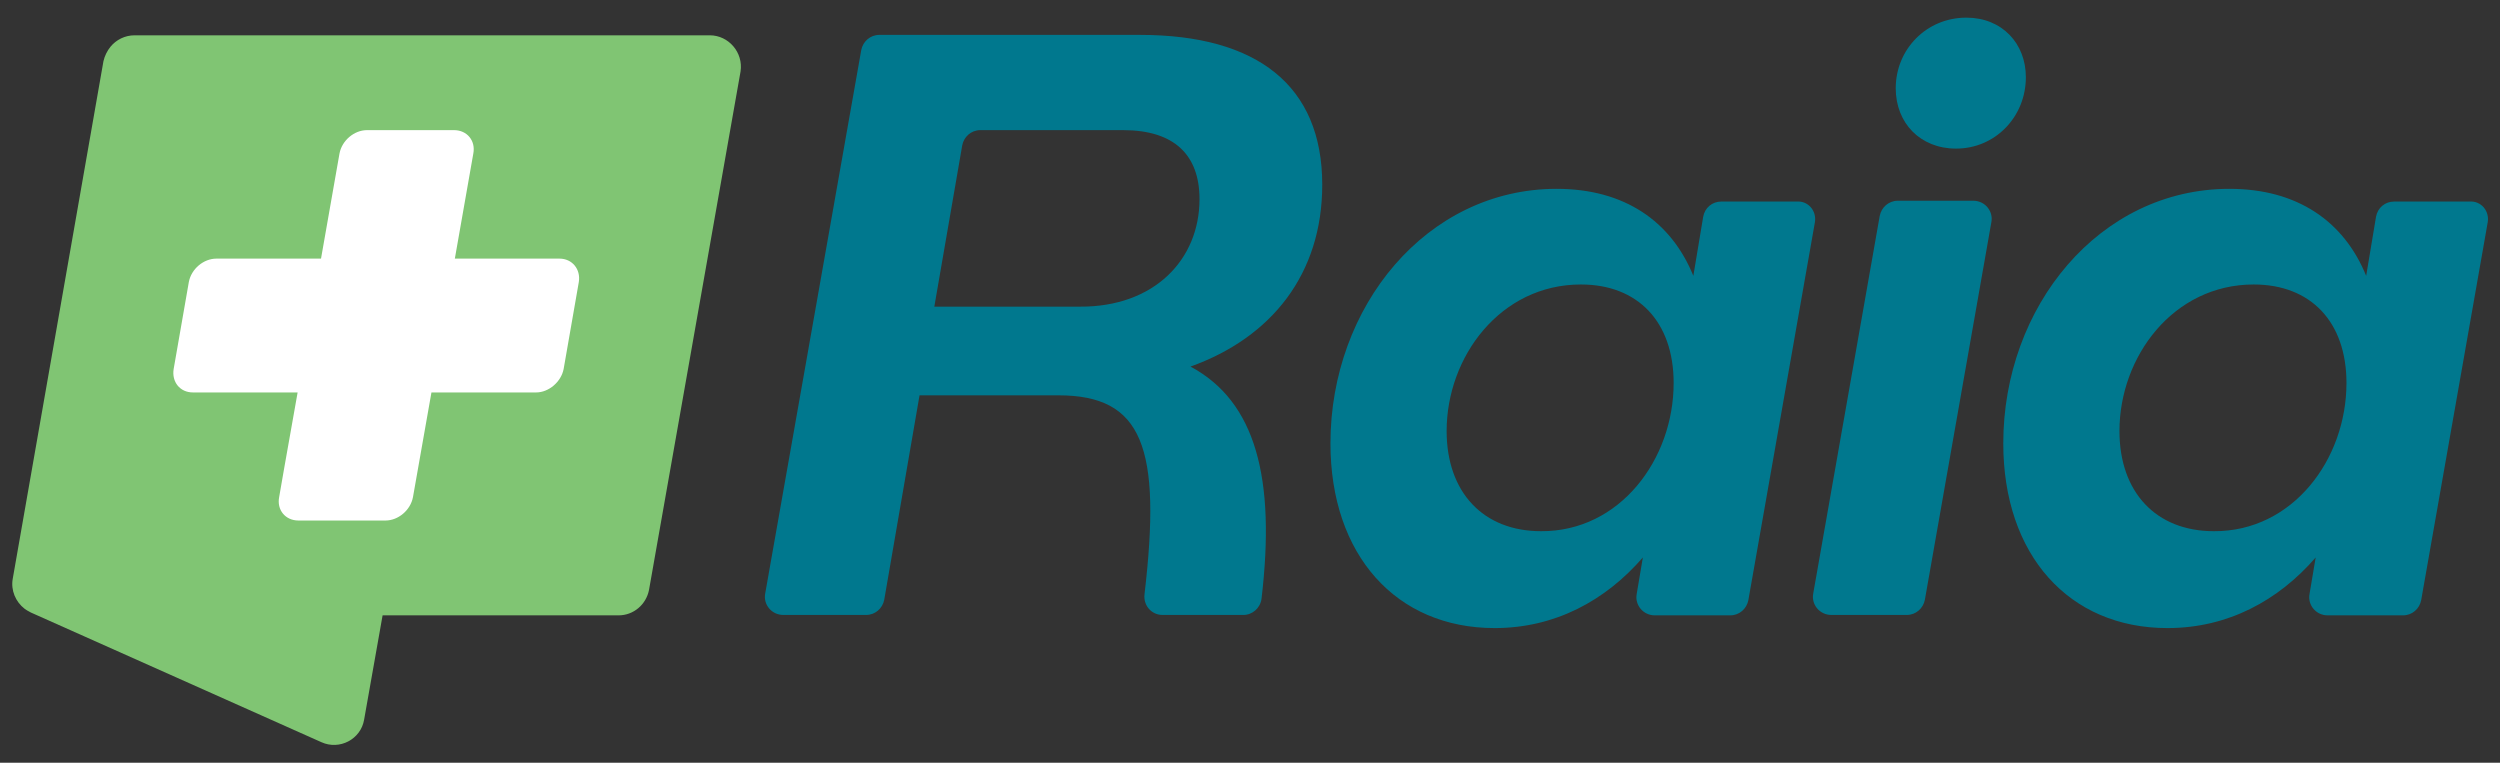 <?xml version="1.0" encoding="utf-8"?>
<!-- Generator: Adobe Illustrator 26.3.1, SVG Export Plug-In . SVG Version: 6.00 Build 0)  -->
<svg version="1.2" baseProfile="tiny" id="Layer_1" xmlns="http://www.w3.org/2000/svg" xmlns:xlink="http://www.w3.org/1999/xlink"
	 x="0px" y="0px" viewBox="0 0 609 185.8" overflow="visible" xml:space="preserve">
<rect x="0" y="0" width="609" height="185.8" fill="#333333" stroke="none"/>
<g>
	<g>
		<path fill="#00788E" d="M290,89.3c15.9,8.5,20.8,27.2,17.3,56.6c-0.3,2.2-2.2,3.9-4.4,3.9h-19.7c-2.7,0-4.7-2.3-4.4-5
			c4.2-35.8-0.4-48.5-21-48.5H224l-8.6,49.8c-0.4,2.1-2.2,3.7-4.4,3.7h-20.2c-2.8,0-4.9-2.5-4.4-5.2l23.4-132.4
			c0.4-2.1,2.2-3.7,4.4-3.7h63.5c28.5,0,44.4,12.3,44.4,36.5C322.1,66.7,309.8,82.2,290,89.3L290,89.3z M292.2,48.5
			c0-10.7-6.1-16.8-18.6-16.8h-34.8c-2.2,0-4,1.6-4.4,3.7l-6.8,39.3h35.5C281.1,74.8,292.2,63.3,292.2,48.5L292.2,48.5z"/>
		<path fill="#00788E" d="M442.1,54.2l-16.2,92c-0.4,2.1-2.2,3.7-4.4,3.7h-18.4c-2.8,0-4.9-2.5-4.4-5.2l1.5-8.9
			c-9.1,10.5-21.4,17.2-36.1,17.2c-24,0-40-17.8-40-45c0-33.3,23.4-62,55.1-62c16.5,0,27.9,7.9,33.3,21.2l2.4-14.4
			c0.4-2.2,2.2-3.7,4.4-3.7h18.4C440.5,48.9,442.6,51.4,442.1,54.2L442.1,54.2z M407.7,93.3c0-14.9-8.7-24-22.6-24
			c-19.6,0-32.7,17.6-32.7,35.7c0,14.9,8.9,24.4,23,24.4C394.6,129.5,407.7,111.9,407.7,93.3z"/>
		<path fill="#00788E" d="M462.3,48.9h18.4c2.8,0,4.9,2.5,4.4,5.2l-16.2,92c-0.4,2.1-2.2,3.7-4.4,3.7h-18.4c-2.8,0-4.9-2.5-4.4-5.2
			l16.2-92C458.3,50.5,460.1,48.9,462.3,48.9z"/>
		<path fill="#00788E" d="M606,54.2l-16.2,92c-0.4,2.1-2.2,3.7-4.4,3.7H567c-2.8,0-4.9-2.5-4.4-5.2l1.5-8.9
			c-9.1,10.5-21.4,17.2-36.1,17.2c-24,0-40-17.8-40-45c0-33.3,23.4-62,55.1-62c16.5,0,27.9,7.9,33.3,21.2l2.4-14.4
			c0.4-2.2,2.2-3.7,4.4-3.7h18.4C604.4,48.9,606.5,51.4,606,54.2L606,54.2z M571.6,93.3c0-14.9-8.7-24-22.6-24
			c-19.6,0-32.7,17.6-32.7,35.7c0,14.9,8.9,24.4,23,24.4C558.5,129.5,571.6,111.9,571.6,93.3z"/>
	</g>
	<path fill="#80C573" d="M172.9,8.6H32.8c-2.4,0-4.5,1.1-5.9,2.8c-0.8,1-1.4,2.2-1.7,3.5L3.1,141c-0.5,2.8,0.7,5.6,2.9,7.3
		c0.2,0.1,0.4,0.3,0.6,0.4c0.3,0.2,0.6,0.3,0.9,0.5l0,0l70.8,31.6c4.4,2,9.6-0.7,10.4-5.5l4.5-25.4h57.5c3.6,0,6.7-2.6,7.4-6.2
		l22.3-126.3C181.1,12.8,177.5,8.6,172.9,8.6L172.9,8.6z"/>
	<path fill="#FFFFFF" d="M136.3,63h-25.5l4.5-25.6c0.6-3.1-1.5-5.7-4.7-5.7c-5.6,0-15.6,0-21.2,0c-3.1,0-6.1,2.5-6.7,5.7L78.2,63
		l-25.5,0c-3.1,0-6.1,2.5-6.7,5.7l-3.7,21.2c-0.5,3.1,1.5,5.7,4.7,5.7h25.5l-3.3,18.6l-1.2,6.9c-0.6,3.1,1.5,5.7,4.7,5.7h21.2
		c3.1,0,6.1-2.5,6.7-5.7l4.5-25.5h25.5c3.1,0,6.1-2.6,6.7-5.7l3.7-21.2C141.5,65.6,139.4,63,136.3,63L136.3,63z"/>
</g>
<path fill="#00788E" d="M461.8,21.5c0-9.5,7.5-17.2,17.2-17.2c8.7,0,14.5,6.3,14.5,14.5c0,9.7-7.5,17.4-17,17.4
	C467.8,36.2,461.8,30,461.8,21.5L461.8,21.5z"/>
</svg>
